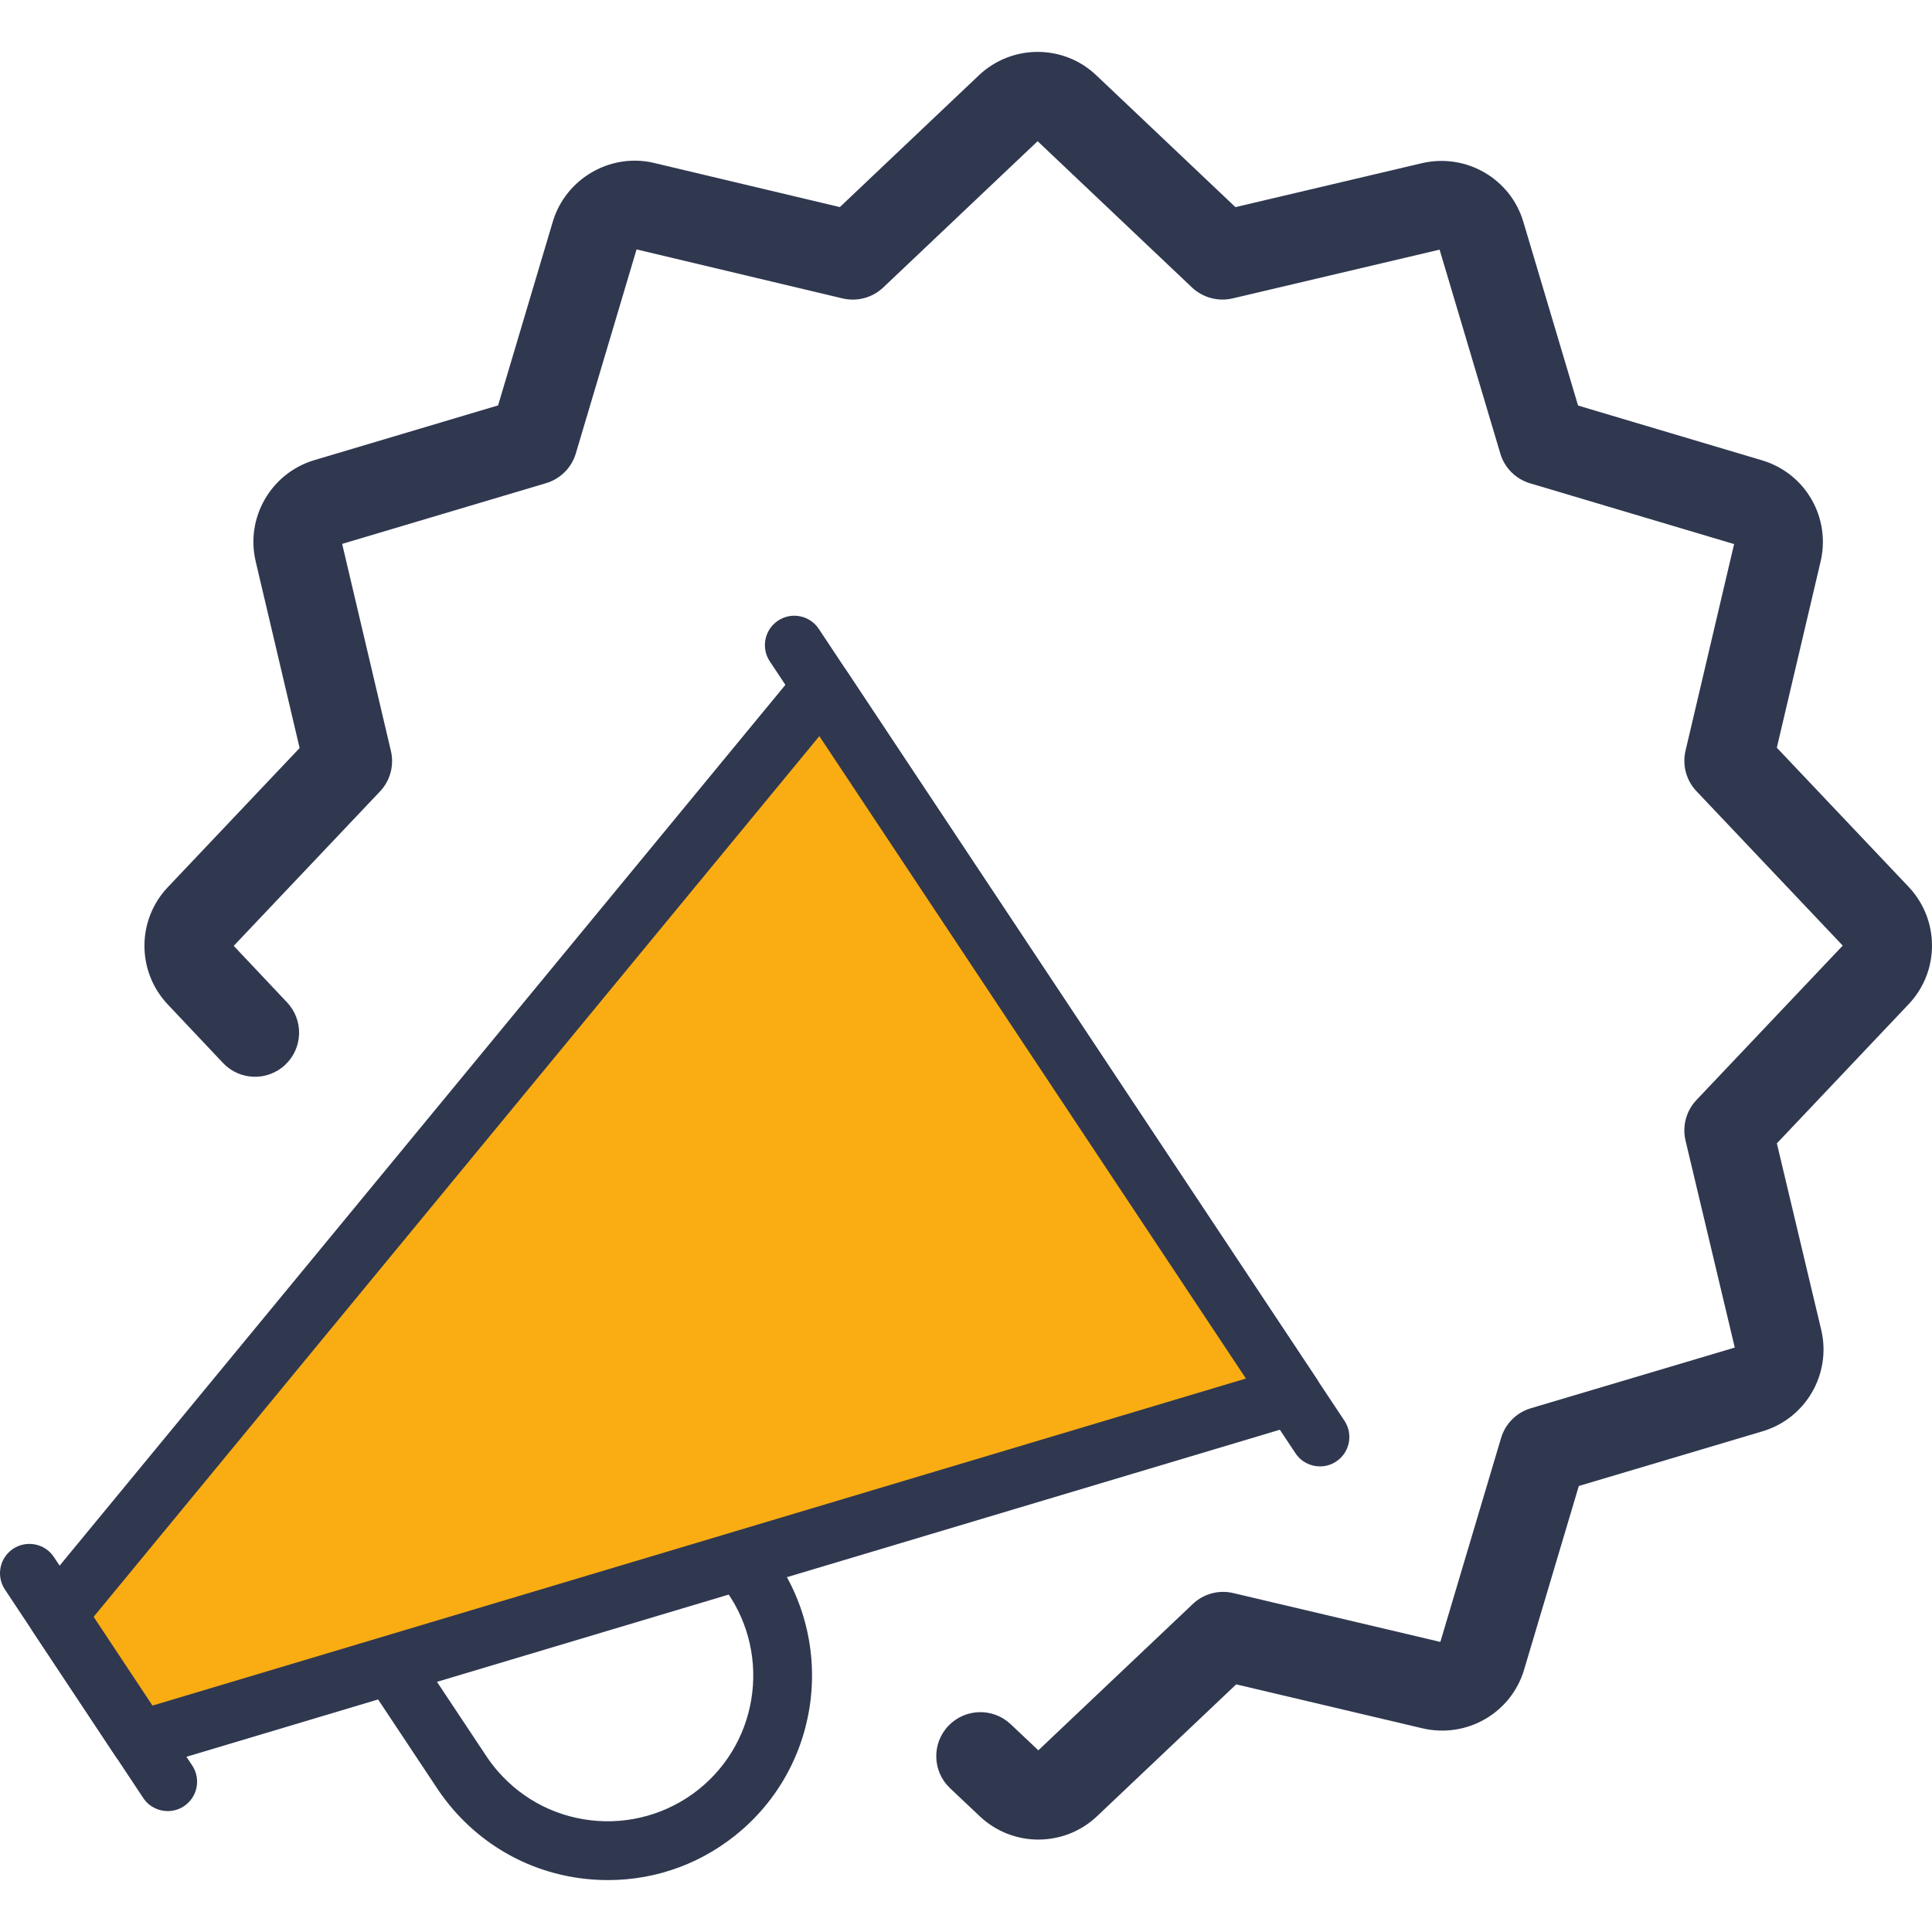 <?xml version="1.0" encoding="UTF-8"?> <svg xmlns="http://www.w3.org/2000/svg" id="a" viewBox="0 0 442 442"><g id="b"><g id="c"><path d="M38.377,414.34c-2.181,0-4.319-1.052-5.612-3.009L1.121,363.644c-2.052-3.095-1.207-7.267,1.888-9.319,3.095-2.034,7.276-1.207,9.319,1.888l31.645,47.688c2.052,3.095,1.207,7.267-1.888,9.319-1.138.759-2.431,1.121-3.707,1.121Z" style="fill:#303850;"></path></g><g id="d"><path d="M301.987,335.481c-2.181,0-4.319-1.052-5.612-3.009l-120.262-181.165c-2.052-3.086-1.207-7.267,1.888-9.319,3.095-2.06,7.276-1.207,9.319,1.888l120.262,181.165c2.052,3.086,1.207,7.267-1.888,9.319-1.138.759-2.431,1.121-3.707,1.121Z" style="fill:#303850;"></path></g><g id="e"><path d="M139.106,430.123c-1.086,0-2.181-.035-3.276-.112-12.465-.853-23.852-6.517-32.059-15.93-1.31-1.517-2.526-3.095-3.629-4.741l-16.534-24.895c-2.052-3.095-1.216-7.276,1.879-9.327,3.121-2.043,7.284-1.207,9.327,1.879l16.534,24.895c.776,1.181,1.647,2.293,2.578,3.362,5.836,6.698,13.948,10.724,22.827,11.336,8.75.603,17.465-2.276,24.171-8.12,13.844-12.077,15.292-33.171,3.224-47.024-2.439-2.802-2.147-7.051.646-9.491,2.802-2.439,7.051-2.164,9.491.646,16.939,19.447,14.913,49.058-4.517,66.006-8.595,7.491-19.37,11.517-30.663,11.517Z" style="fill:#303850;"></path></g><g id="f"><path d="M295.66,319.221L32.035,398.073l-18.976-28.607,174.969-212.343,107.632,162.098Z" style="fill:#f9ad13; fill-rule:evenodd;"></path></g><g id="g"><path d="M32.033,404.797c-2.215,0-4.336-1.095-5.603-3.009l-18.973-28.611c-1.638-2.465-1.466-5.707.414-7.991l174.966-212.336c1.353-1.629,3.543-2.491,5.534-2.439,2.129.112,4.077,1.224,5.258,2.991l107.633,162.096c1.181,1.776,1.448,4.008.724,6.008-.724,2.009-2.362,3.552-4.396,4.155L33.964,404.512c-.638.198-1.293.284-1.931.284ZM21.421,369.893l13.465,20.309,250.153-74.824-97.591-146.968L21.421,369.893Z" style="fill:#303850;"></path></g><g id="h"><path d="M237.559,420.857c-4.819,0-9.637-1.776-13.396-5.319l-6.801-6.422c-4.051-3.827-4.241-10.215-.414-14.258,3.836-4.051,10.215-4.215,14.258-.414l6.345,5.991,35.343-33.481c2.465-2.345,5.957-3.284,9.258-2.491l47.369,11.172,13.896-46.662c.974-3.267,3.526-5.819,6.793-6.793l46.67-13.887-11.267-47.351c-.784-3.319.155-6.801,2.491-9.275l33.473-35.335-33.473-35.335c-2.336-2.465-3.267-5.939-2.491-9.25l11.112-47.274-46.688-13.905c-3.267-.974-5.819-3.526-6.793-6.793l-13.896-46.662-47.377,11.163c-3.276.75-6.784-.164-9.25-2.491l-35.335-33.481-35.335,33.481c-2.483,2.336-5.939,3.259-9.275,2.491l-47.145-11.215-13.896,46.679c-.974,3.267-3.526,5.819-6.793,6.793l-46.662,13.896,11.155,47.377c.776,3.302-.155,6.784-2.491,9.25l-33.473,35.335,12.206,12.939c3.827,4.051,3.638,10.439-.414,14.258-4.051,3.836-10.439,3.638-14.258-.414l-12.646-13.405c-7.086-7.517-7.086-19.275.009-26.775l30.18-31.861-10.051-42.688c-2.371-10.051,3.526-20.232,13.43-23.18l42.024-12.517,12.517-42.033c2.896-9.707,12.913-15.663,22.801-13.525l42.869,10.189,31.843-30.18c7.508-7.077,19.266-7.12,26.792-.009l31.869,30.197,42.688-10.06c10.06-2.336,20.249,3.526,23.18,13.43l12.517,42.024,42.033,12.517c10.025,2.948,15.922,13.232,13.396,23.413l-9.957,42.352,30.18,31.861c7.095,7.534,7.095,19.292,0,26.792l-30.171,31.861,10.146,42.653c2.388,10.077-3.509,20.275-13.43,23.223l-42.024,12.508-12.525,42.041c-2.948,9.896-13.111,15.758-23.223,13.405l-42.636-10.06-31.852,30.18c-3.759,3.552-8.586,5.327-13.405,5.327ZM397.336,124.654h0ZM396.845,123.973v.009-.009Z" style="fill:#303850;"></path></g></g></svg> 